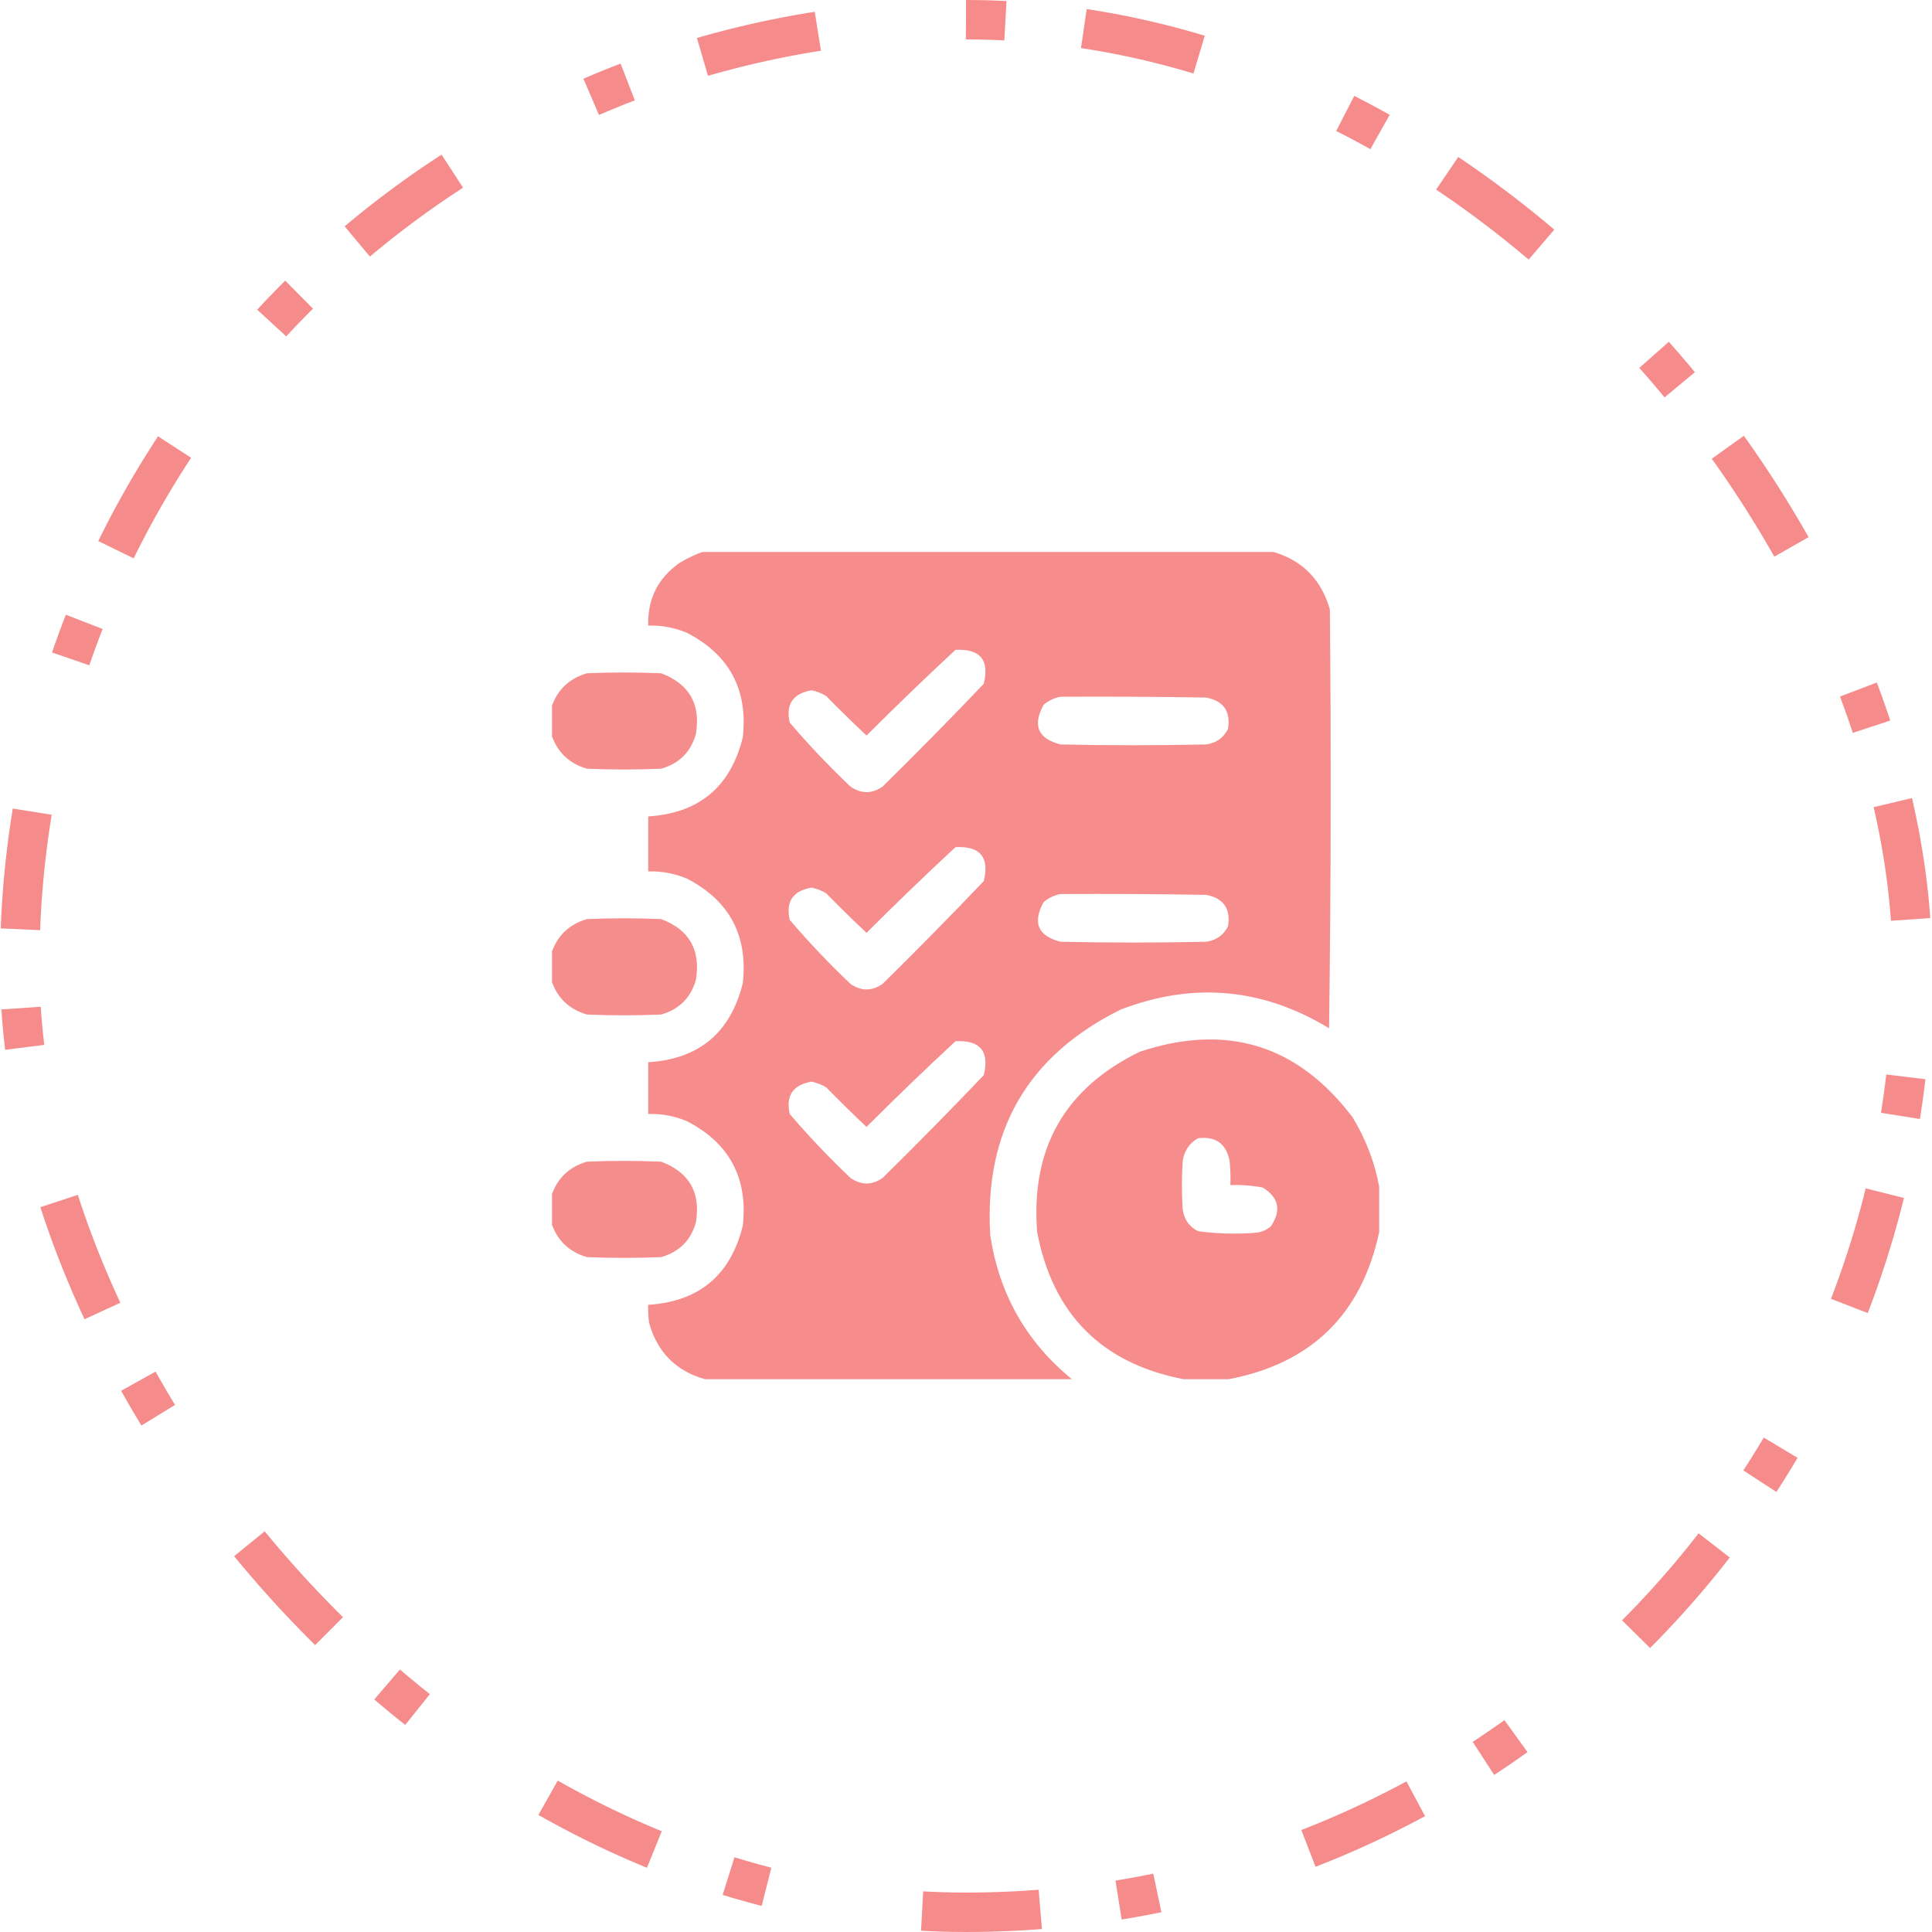 <svg width="98" height="98" viewBox="0 0 98 98" fill="none" xmlns="http://www.w3.org/2000/svg">
<rect x="1" y="1" width="96" height="96" rx="48" stroke="#F68B8B" stroke-width="2" stroke-dasharray="2 4 6 8"/>
<g clip-path="url(#clip0_477_329)">
<path opacity="0.989" fill-rule="evenodd" clip-rule="evenodd" d="M35.752 27.959C45.322 27.959 54.892 27.959 64.463 27.959C66.014 28.376 67.012 29.36 67.457 30.912C67.525 37.994 67.512 45.076 67.416 52.158C64.047 50.111 60.52 49.796 56.834 51.215C52.118 53.558 49.916 57.372 50.23 62.658C50.681 65.639 52.062 68.073 54.373 69.959C48.166 69.959 41.959 69.959 35.752 69.959C34.277 69.536 33.333 68.579 32.922 67.088C32.881 66.788 32.867 66.488 32.881 66.186C35.462 66.024 37.062 64.684 37.68 62.166C37.941 59.75 36.998 57.986 34.849 56.875C34.22 56.609 33.563 56.486 32.881 56.506C32.881 55.631 32.881 54.756 32.881 53.881C35.462 53.72 37.062 52.38 37.68 49.861C37.941 47.446 36.998 45.682 34.849 44.57C34.22 44.305 33.563 44.182 32.881 44.201C32.881 43.272 32.881 42.342 32.881 41.412C35.462 41.251 37.062 39.911 37.68 37.393C37.941 34.977 36.998 33.213 34.849 32.102C34.22 31.836 33.563 31.713 32.881 31.732C32.843 30.4 33.362 29.347 34.439 28.574C34.858 28.312 35.295 28.107 35.752 27.959ZM48.467 32.963C49.719 32.9 50.198 33.474 49.902 34.685C48.223 36.447 46.514 38.183 44.775 39.895C44.228 40.277 43.682 40.277 43.135 39.895C42.049 38.864 41.024 37.784 40.059 36.654C39.847 35.729 40.216 35.182 41.166 35.014C41.428 35.069 41.674 35.165 41.904 35.301C42.575 35.986 43.259 36.655 43.955 37.31C45.438 35.828 46.942 34.378 48.467 32.963ZM53.799 35.342C56.26 35.328 58.721 35.342 61.182 35.383C62.067 35.552 62.436 36.086 62.289 36.982C62.058 37.433 61.689 37.693 61.182 37.762C58.721 37.816 56.26 37.816 53.799 37.762C52.648 37.469 52.361 36.8 52.937 35.752C53.196 35.534 53.483 35.397 53.799 35.342ZM48.467 42.971C49.719 42.907 50.198 43.482 49.902 44.693C48.223 46.455 46.514 48.191 44.775 49.902C44.228 50.285 43.682 50.285 43.135 49.902C42.049 48.872 41.024 47.792 40.059 46.662C39.847 45.737 40.216 45.19 41.166 45.022C41.428 45.077 41.674 45.173 41.904 45.309C42.575 45.993 43.259 46.663 43.955 47.318C45.438 45.835 46.942 44.386 48.467 42.971ZM53.799 45.35C56.26 45.336 58.721 45.35 61.182 45.391C62.067 45.56 62.436 46.093 62.289 46.99C62.058 47.441 61.689 47.701 61.182 47.77C58.721 47.824 56.26 47.824 53.799 47.77C52.648 47.477 52.361 46.807 52.937 45.76C53.196 45.542 53.483 45.405 53.799 45.35ZM48.467 52.815C49.719 52.751 50.198 53.325 49.902 54.537C48.223 56.298 46.514 58.035 44.775 59.746C44.228 60.129 43.682 60.129 43.135 59.746C42.049 58.716 41.024 57.636 40.059 56.506C39.847 55.581 40.216 55.034 41.166 54.865C41.428 54.921 41.674 55.016 41.904 55.152C42.575 55.837 43.259 56.507 43.955 57.162C45.438 55.679 46.942 54.23 48.467 52.815Z" fill="#F68B8B"/>
<path opacity="0.978" fill-rule="evenodd" clip-rule="evenodd" d="M27.959 37.228C27.959 36.791 27.959 36.353 27.959 35.916C28.245 35.015 28.846 34.427 29.764 34.152C31.021 34.098 32.279 34.098 33.537 34.152C34.96 34.686 35.548 35.712 35.301 37.228C35.041 38.145 34.453 38.732 33.537 38.992C32.279 39.047 31.021 39.047 29.764 38.992C28.846 38.717 28.245 38.13 27.959 37.228Z" fill="#F68B8B"/>
<path opacity="0.978" fill-rule="evenodd" clip-rule="evenodd" d="M27.959 49.697C27.959 49.26 27.959 48.822 27.959 48.385C28.245 47.484 28.846 46.896 29.764 46.621C31.021 46.566 32.279 46.566 33.537 46.621C34.96 47.155 35.548 48.18 35.301 49.697C35.041 50.613 34.453 51.201 33.537 51.461C32.279 51.516 31.021 51.516 29.764 51.461C28.846 51.186 28.245 50.598 27.959 49.697Z" fill="#F68B8B"/>
<path opacity="0.986" fill-rule="evenodd" clip-rule="evenodd" d="M69.959 60.197C69.959 60.963 69.959 61.728 69.959 62.494C69.067 66.667 66.524 69.155 62.33 69.959C61.565 69.959 60.799 69.959 60.033 69.959C55.878 69.153 53.404 66.665 52.609 62.494C52.278 58.247 54.014 55.198 57.818 53.348C62.223 51.888 65.819 52.995 68.606 56.67C69.277 57.771 69.729 58.947 69.959 60.197ZM60.772 57.736C61.667 57.629 62.201 58.012 62.371 58.885C62.412 59.294 62.426 59.704 62.412 60.115C62.964 60.093 63.511 60.134 64.053 60.238C64.87 60.744 65.006 61.4 64.463 62.207C64.227 62.407 63.953 62.516 63.643 62.535C62.681 62.608 61.724 62.581 60.772 62.453C60.321 62.222 60.061 61.853 59.992 61.346C59.938 60.525 59.938 59.705 59.992 58.885C60.071 58.37 60.331 57.987 60.772 57.736Z" fill="#F68B8B"/>
<path opacity="0.978" fill-rule="evenodd" clip-rule="evenodd" d="M27.959 62.002C27.959 61.565 27.959 61.127 27.959 60.69C28.245 59.788 28.846 59.201 29.764 58.926C31.021 58.871 32.279 58.871 33.537 58.926C34.96 59.46 35.548 60.485 35.301 62.002C35.041 62.918 34.453 63.506 33.537 63.766C32.279 63.82 31.021 63.82 29.764 63.766C28.846 63.491 28.245 62.903 27.959 62.002Z" fill="#F68B8B"/>
</g>
<defs>
<clipPath id="clip0_477_329">
<rect width="42" height="42" fill="white" transform="translate(28 28)"/>
</clipPath>
</defs>
</svg>
